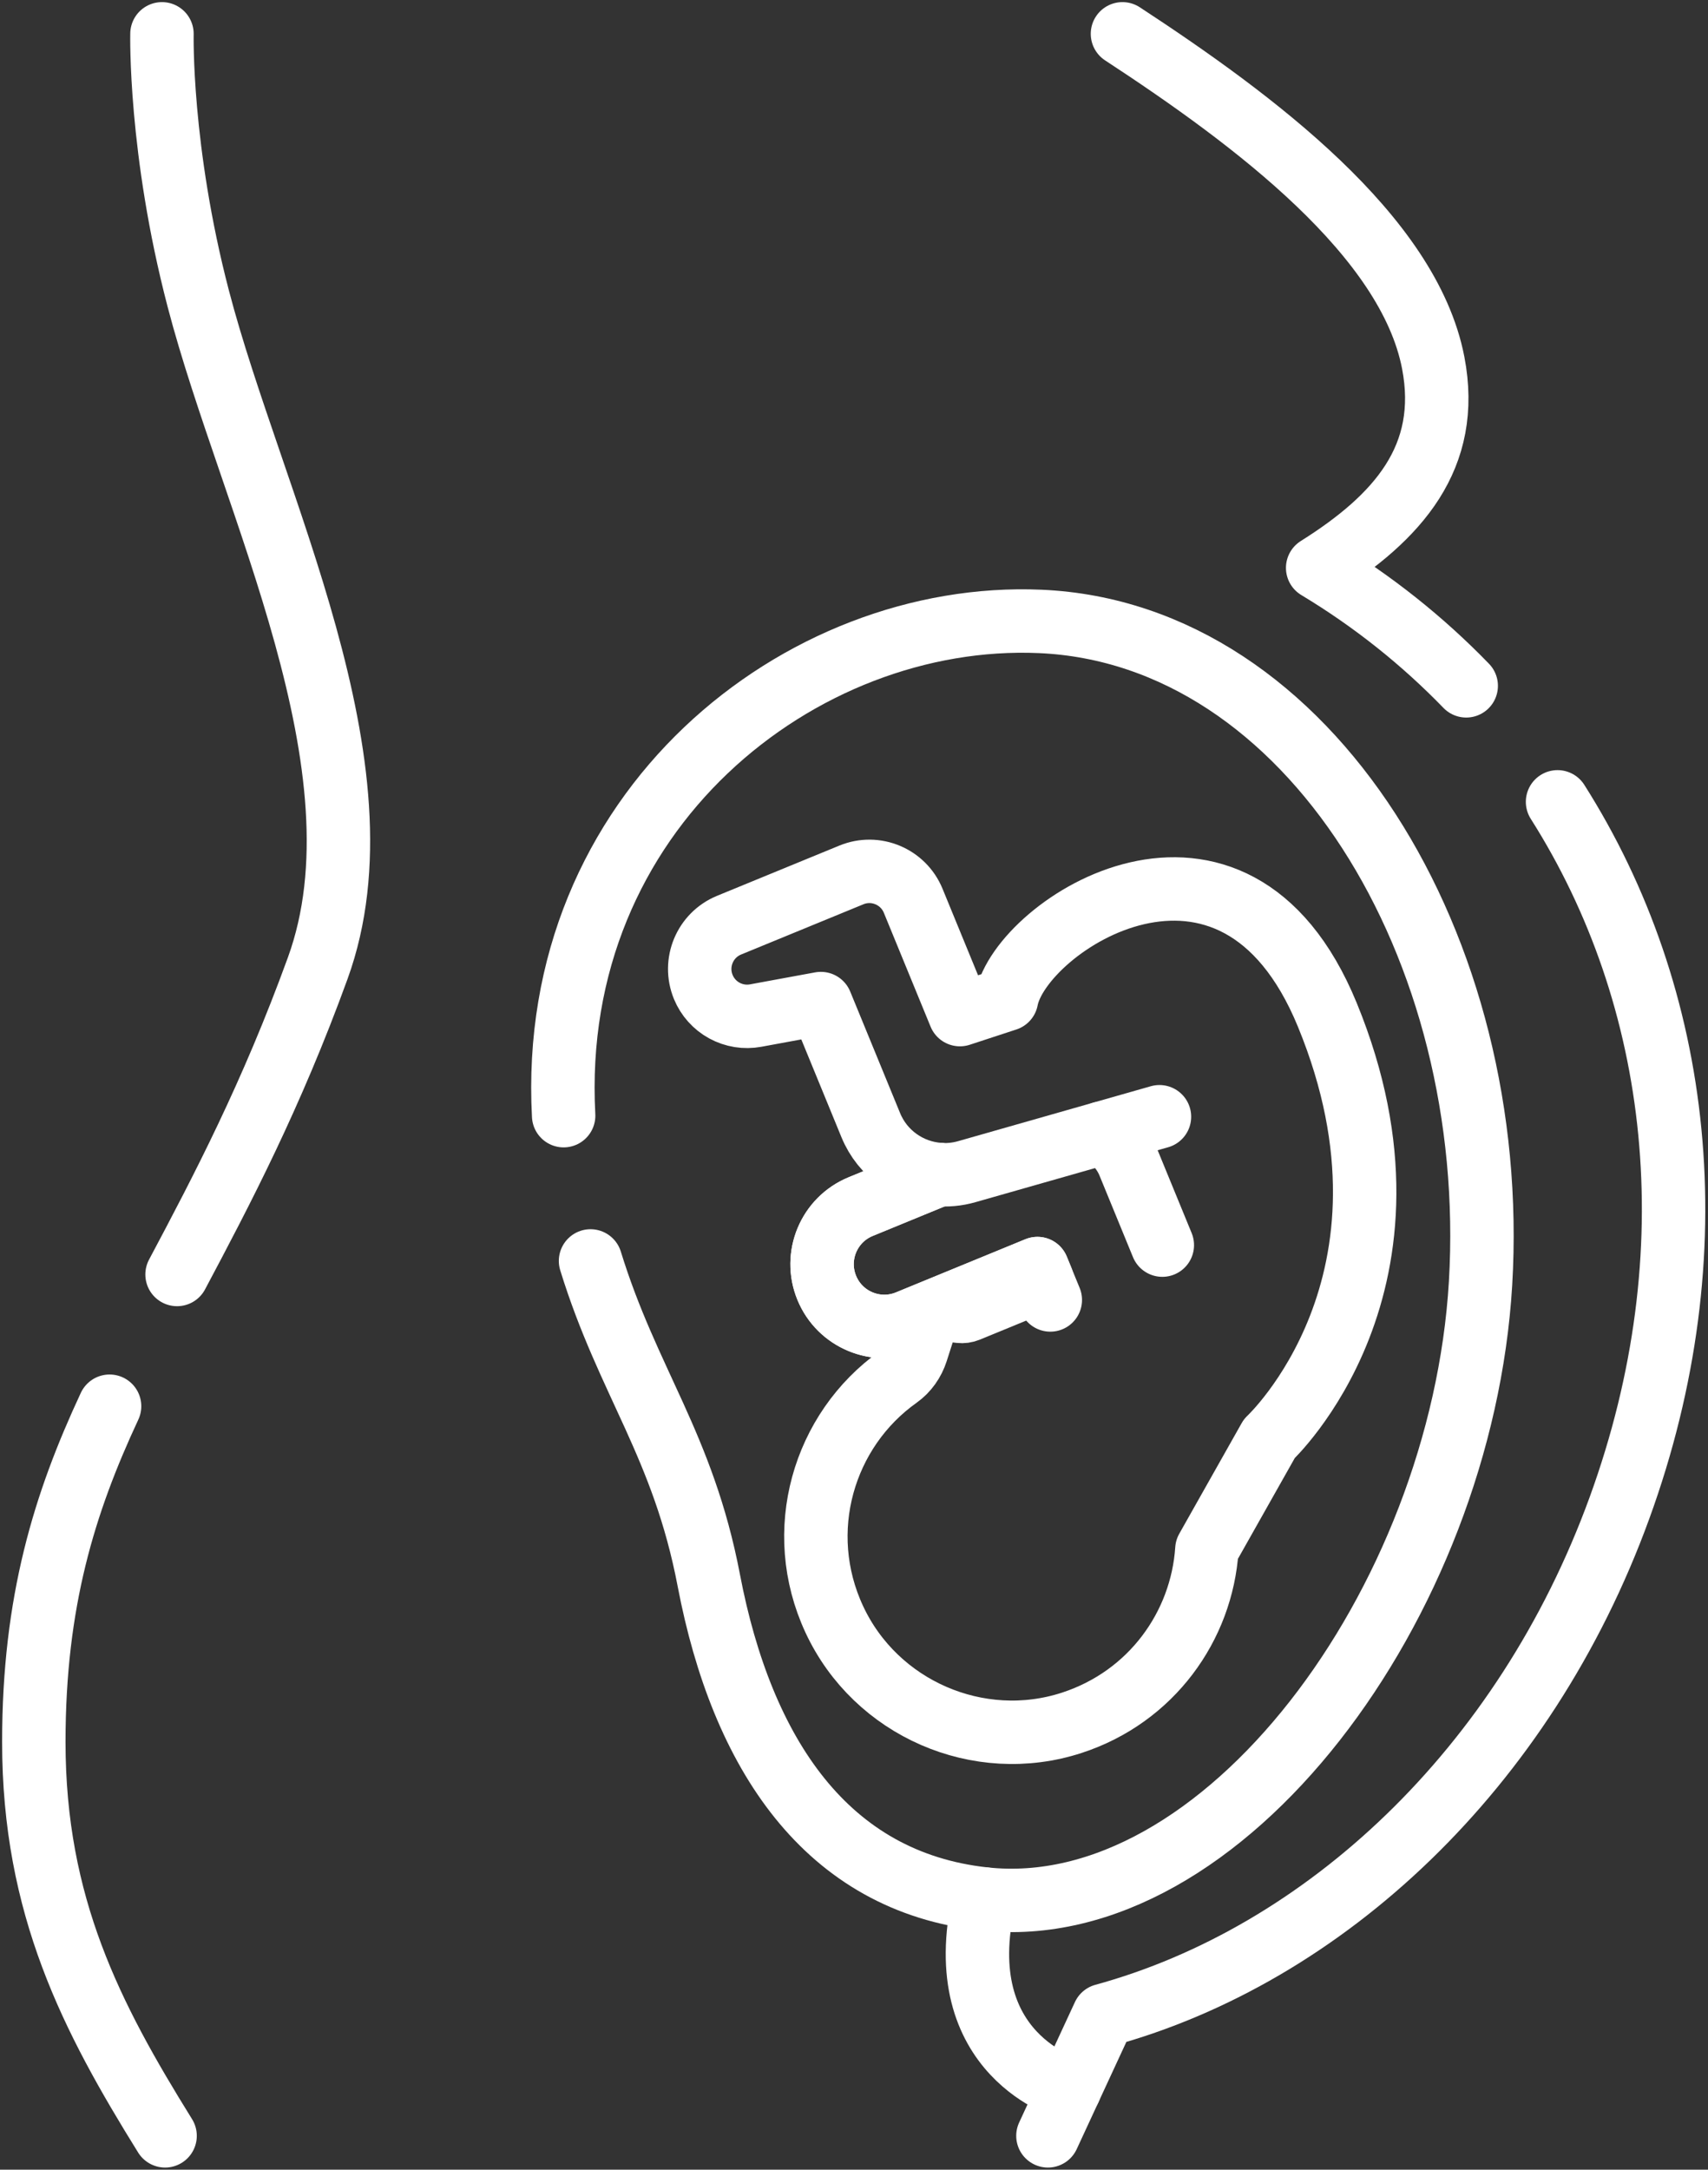 <?xml version="1.0" encoding="UTF-8"?>
<svg xmlns="http://www.w3.org/2000/svg" width="404" height="513" viewBox="0 0 404 513" fill="none">
  <rect x="0" y="0" width="404" height="513" fill="#333333" stroke="none"/>
  <path d="M38.31 8C38.31 8 37.68 35.35 46.9 70.63C59.53 118.97 92.4 181.48 75.15 228.93C64.21 259.04 52.45 281.47 41.88 301.34M25.92 332.49C15.23 355.4 8 378.68 8 411.87C8 450.74 21.66 477.01 39.05 505M368.41 189.59C397.65 235.67 405.12 295.94 383.06 356.54C360.56 418.38 313.11 462.31 261.06 476.53L247.87 505M265.5 8C296.79 28.47 333.19 55.71 339 85.75C343.31 108.08 330.66 122.35 311.67 134.27C324.75 142.14 336.51 151.53 346.81 162.16" stroke="white" stroke-width="15" stroke-miterlimit="10" stroke-linecap="round" stroke-linejoin="round"></path>
  <path d="M139.68 298.14C148.53 326.83 161.56 341.71 167.66 373.68C175.49 414.66 195.49 444.93 232.79 448.99C289.23 455.14 345.7 379.13 350.2 303.44C354.9 224.19 309.78 149.73 246.07 146.93C189.35 144.44 129.46 191.73 133.32 263.79" stroke="white" stroke-width="15" stroke-miterlimit="10" stroke-linecap="round" stroke-linejoin="round"></path>
  <path d="M238.074 236.285L227.052 239.896L215.999 212.978C213.649 207.256 207.106 204.522 201.384 206.871L172.455 218.749C166.733 221.099 163.999 227.642 166.348 233.364C167.324 235.741 169.087 237.71 171.343 238.941C173.598 240.172 176.208 240.59 178.735 240.125L194.163 237.287L205.966 266.033C208.755 272.826 215.098 277.181 222.058 277.702L203.578 285.29C196.059 288.377 192.467 296.975 195.554 304.493C198.641 312.012 207.239 315.604 214.757 312.517L245.388 299.94L246.48 302.601L228.915 309.813C228.336 310.05 227.707 310.136 227.086 310.063L223.099 309.592C222.251 309.492 221.395 309.69 220.678 310.151C219.96 310.613 219.425 311.309 219.164 312.122L216.786 319.538C216.011 321.955 214.516 324.098 212.446 325.568C194.711 338.159 187.658 362.089 197.341 382.886C207.142 403.935 231.471 414.54 253.543 407.334C272.36 401.191 284.262 384.487 285.468 366.326L300.233 340.161C300.233 340.161 339.968 303.298 313.964 239.966C291.71 185.766 241.417 218.735 238.074 236.285Z" stroke="white" stroke-width="15" stroke-miterlimit="10" stroke-linecap="round" stroke-linejoin="round"></path>
  <path d="M248.435 307.364L245.389 299.945L214.758 312.522C207.236 315.61 198.639 312.011 195.555 304.498C192.467 296.976 196.057 288.383 203.579 285.295L222.06 277.707M260.649 267.927C263.529 269.546 265.777 272.092 267.026 275.152L274.929 294.398" stroke="white" stroke-width="15" stroke-miterlimit="10" stroke-linecap="round" stroke-linejoin="round"></path>
  <path d="M221.711 277.687C223.986 277.899 226.332 277.701 228.647 277.041L274.252 264.047M232.792 448.994C224.214 486.174 253.017 493.9 253.017 493.9" stroke="white" stroke-width="15" stroke-miterlimit="10" stroke-linecap="round" stroke-linejoin="round"></path>
</svg>
